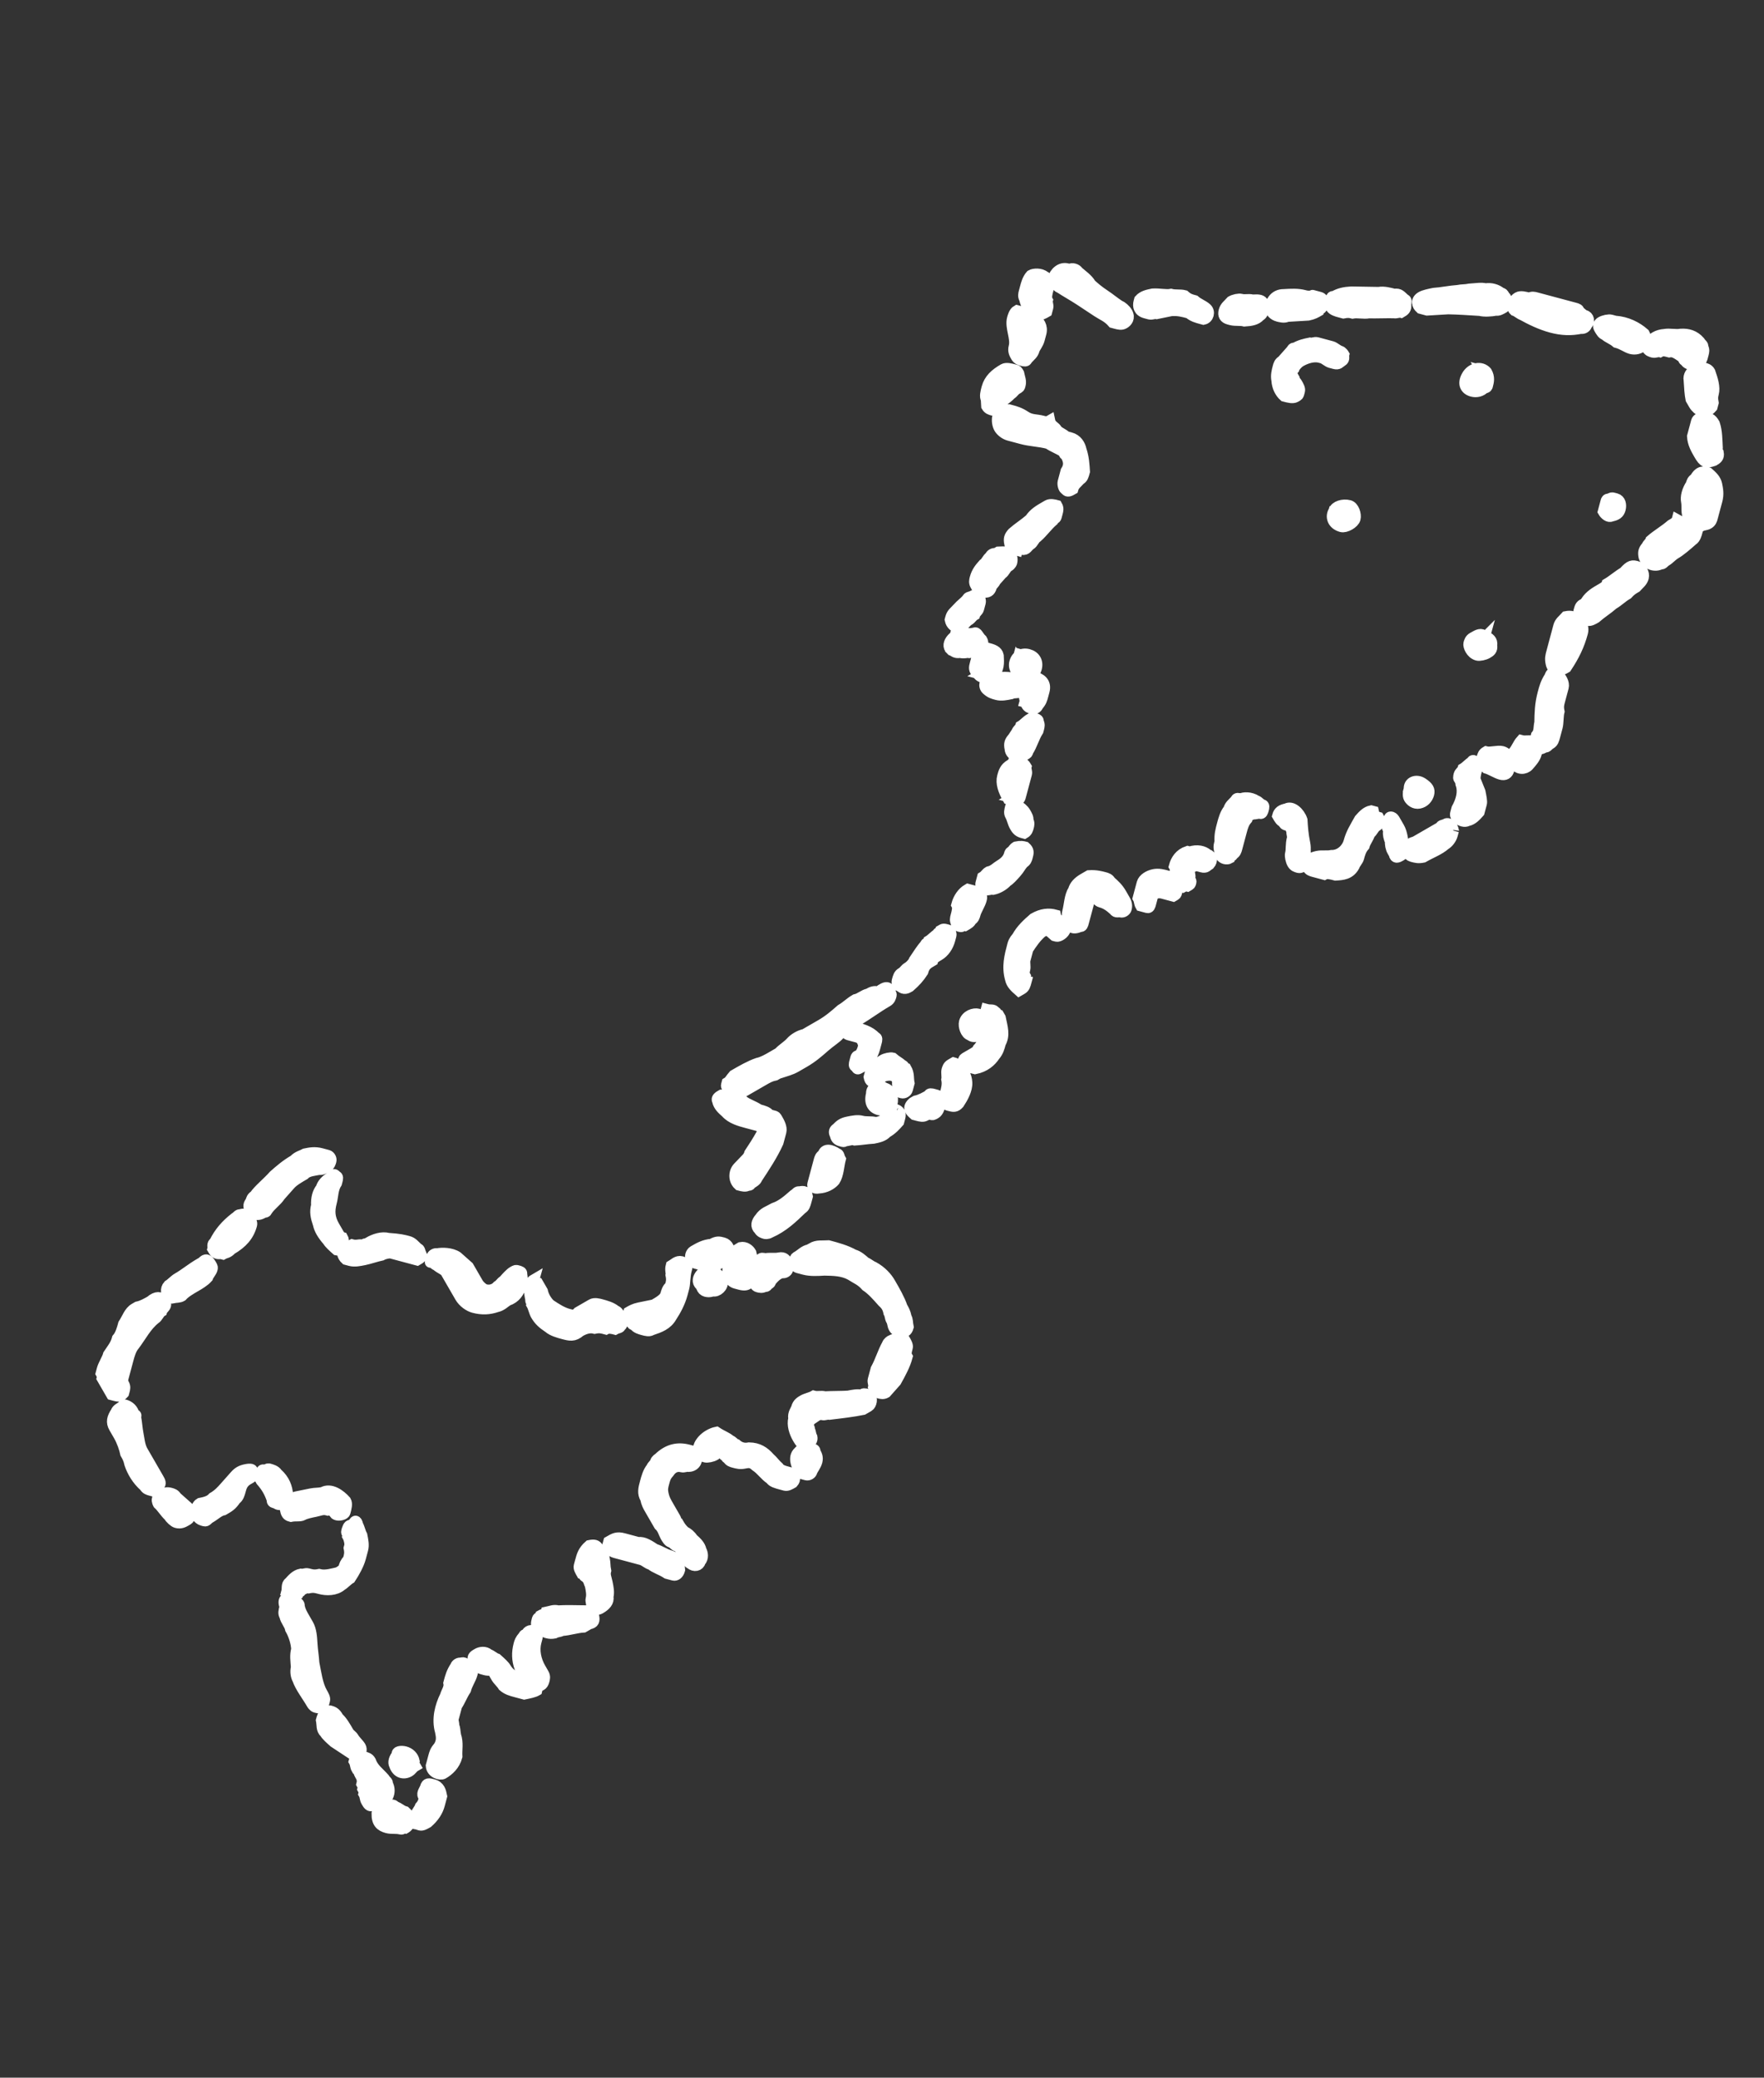 <?xml version="1.0" encoding="UTF-8"?>
<!-- Generator: Adobe Illustrator 27.8.1, SVG Export Plug-In . SVG Version: 6.00 Build 0)  -->
<svg xmlns="http://www.w3.org/2000/svg" xmlns:xlink="http://www.w3.org/1999/xlink" version="1.1" id="Layer_1" x="0px" y="0px" viewBox="0 0 79.3 93.4" style="enable-background:new 0 0 79.3 93.4;" xml:space="preserve">
<rect x="0" y="0" width="79.3" height="93.4" fill="#333333" stroke="none"/>
<style type="text/css">
	.st0{fill-rule:evenodd;clip-rule:evenodd;fill:#FFFFFF;stroke:#FFFFFF;stroke-width:0.5;}
</style>
<g id="_x2D_--1.8-Fort-Ancient">
	<g id="Fort-Ancient-D" transform="translate(-1169.825, -4965.282)">
		<g id="fort-ancient" transform="translate(1122, 4938)">
			
				<g id="graphics_x2F_fort-ancient" transform="translate(87.461, 73.99) rotate(-345) translate(-87.461, -73.99)translate(57.461, 33.99)">
				<g id="icon-fort-ancient" transform="translate(-0, -0)">
					<path id="Combined-Shape" class="st0" d="M23.9,52c0.1,0,0.3,0.1,0.3,0.2c0,0,0,0.1,0,0.1c0,0.3,0.1,0.6,0.1,0.8       c0,0.1,0,0.2,0,0.3c0,0.4-0.1,0.8-0.2,1.1c-0.1,0.4-0.4,0.6-0.7,0.8c-0.1,0.1-0.2,0.1-0.4,0.1c-0.1,0-0.3,0-0.4-0.1       c-0.1,0-0.1,0-0.2-0.1c-0.2-0.1-0.2-0.2-0.2-0.3c0-0.1,0-0.1,0-0.1c0.1-0.1,0.2-0.2,0.4-0.3c0.2-0.1,0.4-0.2,0.6-0.3       c0.2-0.2,0.4-0.4,0.4-0.6c0-0.1,0-0.3,0.1-0.4c0-0.2,0-0.3-0.1-0.5c0-0.1-0.1-0.2-0.1-0.4C23.6,52.2,23.7,52,23.9,52z        M34.5,52.8c0.1,0.1,0.2,0.2,0.2,0.3c0,0.2,0,0.3,0.1,0.4c0,0.4-0.1,0.8-0.2,1.2c-0.1,0.2-0.2,0.4-0.3,0.6       c-0.1,0.1-0.2,0.1-0.3,0.1c-0.1,0-0.2-0.1-0.3-0.2c0-0.1-0.1-0.2-0.1-0.3c0-0.2,0-0.4,0-0.5c0.1-0.4,0.1-0.8,0.2-1.2       c0-0.1,0.1-0.2,0.1-0.2C34.1,52.8,34.4,52.8,34.5,52.8z M25.9,52.4c0.1,0.2-0.1,0.5-0.3,0.5c-0.1,0-0.2,0.1-0.3,0.1       c-0.1,0-0.2-0.1-0.3-0.2c-0.2-0.1-0.2-0.3-0.1-0.5c0.1-0.2,0.2-0.3,0.4-0.3C25.6,52.1,25.8,52.2,25.9,52.4z M25.5,52.2       L25.5,52.2C25.5,52.3,25.5,52.3,25.5,52.2c0.1,0.2,0.1,0.2,0,0.3c-0.1,0.1-0.2,0.2-0.3,0.2c-0.1,0-0.1,0-0.2-0.1l0,0       c0,0.2,0.1,0.4,0.3,0.4c0.2,0,0.3-0.1,0.4-0.2c0.1-0.1,0.1-0.2,0-0.3C25.7,52.3,25.6,52.2,25.5,52.2z M31.3,49.7       c0.2,0,0.4,0.1,0.6,0.2c0.1,0,0.3,0.1,0.4,0.1c0.4,0.1,0.7,0.3,0.9,0.5c0.3,0.3,0.6,0.6,0.8,0.9c0.1,0.1,0.2,0.2,0.3,0.4       c0.1,0.1,0.1,0.2,0.2,0.4c0,0.2-0.1,0.3-0.3,0.3c-0.1,0-0.2,0-0.3-0.1c-0.1-0.1-0.1-0.2-0.2-0.3c-0.1-0.1-0.1-0.2-0.2-0.3       c-0.1-0.2-0.2-0.3-0.4-0.4c-0.3-0.2-0.6-0.4-0.9-0.5c-0.3-0.2-0.5-0.2-0.8-0.3c-0.4-0.1-0.8,0-1.2,0.1       c-0.3,0.1-0.6,0.2-0.9,0.2c-0.1,0-0.2,0-0.3,0c-0.1,0-0.2-0.2-0.2-0.3c0-0.1,0-0.1,0.1-0.2c0.1-0.1,0.2-0.3,0.4-0.4       c0,0,0.1,0,0.1-0.1c0.2-0.2,0.4-0.2,0.7-0.3C30.5,49.6,30.9,49.6,31.3,49.7z M26.8,50.8c0.1,0.2,0.2,0.3,0.2,0.5       c0.1,0.2,0.1,0.4,0.1,0.6c0,0.2,0,0.4-0.4,0.4c-0.1,0-0.1,0-0.2,0c-0.3,0-0.5-0.3-0.5-0.6c0-0.1,0-0.1,0-0.2c0-0.1,0-0.2,0-0.3       c0-0.2,0.2-0.4,0.3-0.5C26.5,50.6,26.7,50.7,26.8,50.8z M28.5,50.8c0.1,0.1,0.1,0.2,0.1,0.3c0,0.1-0.1,0.2-0.2,0.2       c-0.2,0.1-0.3,0.3-0.4,0.5c0,0.1,0,0.1-0.1,0.2c0,0,0,0.1-0.1,0.1c-0.1,0.1-0.2,0.1-0.3,0.1c-0.1,0-0.2-0.1-0.2-0.2       c0-0.2,0-0.4-0.1-0.5c0-0.2,0-0.3,0.1-0.5c0-0.1,0.1-0.1,0.2-0.1c0.2-0.1,0.4-0.1,0.6-0.2C28.3,50.6,28.4,50.7,28.5,50.8z        M25.5,50.7c0.2,0,0.4,0.2,0.3,0.4c0,0.2-0.1,0.4-0.2,0.5c-0.1,0.1-0.2,0.2-0.3,0.2c-0.1,0-0.2,0.1-0.4,0.1c-0.1,0-0.3,0-0.4,0       c-0.1,0-0.2-0.1-0.2-0.1c-0.1-0.1-0.1-0.3,0-0.4c0.2-0.2,0.4-0.4,0.7-0.5C25.2,50.7,25.3,50.7,25.5,50.7z M28.6,47.7       c0,0.1,0,0.1,0,0.2c0,0.2,0,0.3-0.1,0.4c-0.3,0.5-0.6,1-1.1,1.4c-0.1,0.1-0.2,0.1-0.2,0.1c-0.1,0-0.2,0-0.3-0.1       c-0.2-0.1-0.2-0.3-0.1-0.5c0.1-0.3,0.3-0.4,0.5-0.6c0.3-0.2,0.5-0.5,0.7-0.8c0.1-0.1,0.1-0.2,0.2-0.2       C28.4,47.5,28.5,47.5,28.6,47.7z M24.2,44.2c0.2,0,0.3,0,0.5,0.1c0.2,0.1,0.5,0.1,0.8,0.2c0.2,0,0.4,0,0.5,0.1       c0.1,0,0.1,0,0.2,0c0.1,0,0.1,0,0.2,0.1c0.1,0.1,0.3,0.3,0.3,0.5c0,0.1,0,0.1,0,0.2c0,0.1,0,0.2,0,0.3       c-0.1,0.6-0.3,1.2-0.5,1.8c0,0.1-0.1,0.2-0.2,0.3c0,0,0,0.1-0.1,0.1c-0.1,0.1-0.2,0.1-0.4,0.1c-0.2-0.1-0.3-0.3-0.3-0.5       c0-0.2,0.1-0.3,0.2-0.5c0.1-0.2,0.2-0.3,0.2-0.5c0.1-0.3,0.2-0.6,0.3-1c0-0.1,0-0.2-0.2-0.3c-0.1,0-0.2,0-0.3,0l-0.3,0       c-0.3,0-0.7,0-1-0.2c-0.2-0.1-0.4-0.2-0.5-0.4c-0.1-0.1,0-0.2,0.1-0.3C24,44.2,24.1,44.2,24.2,44.2z M29.4,45.5       c0.1,0,0.1,0.1,0.2,0.2c0,0.3,0.1,0.7,0,1c-0.1,0.2-0.3,0.4-0.6,0.5c-0.2,0.1-0.3,0-0.3-0.1c0-0.1,0-0.2,0-0.3       c0-0.1,0-0.3,0-0.4l0,0c0-0.1,0-0.3,0-0.4c0-0.1,0-0.2,0.1-0.3C28.8,45.4,29.1,45.4,29.4,45.5z M29.1,45.5L29.1,45.5       C29.1,45.5,29.1,45.5,29.1,45.5c0.1,0,0.2,0.1,0.2,0.2c0.1,0.3,0.1,0.7,0,1c-0.1,0.3-0.3,0.4-0.5,0.4c0.3,0,0.6-0.2,0.6-0.4       c0.1-0.3,0.1-0.7,0-1c0-0.1-0.1-0.2-0.2-0.2C29.2,45.5,29.1,45.5,29.1,45.5z M31.4,42.9c0.2,0,0.3,0.1,0.3,0.3       c0,0.1,0,0.2,0,0.2c-0.1,0.2-0.2,0.4-0.4,0.6c-0.1,0.2-0.3,0.3-0.5,0.4c-0.3,0.1-0.5,0.2-0.8,0.3l-0.1,0l-0.2,0.1       c-0.1,0-0.1,0.1-0.2,0.1c-0.2,0-0.3,0-0.4-0.2c-0.1-0.1-0.1-0.2,0-0.3c0.1-0.2,0.2-0.3,0.4-0.4c0.2-0.1,0.4-0.2,0.6-0.2       c0.2,0,0.4-0.1,0.6-0.1c0.3-0.1,0.4-0.3,0.6-0.6c0,0,0-0.1,0.1-0.1C31.2,42.9,31.3,42.9,31.4,42.9z M29.8,37.8       c0,0.1,0.1,0.1,0.1,0.2c0,0.1,0,0.2-0.1,0.3c-0.4,0.4-0.7,0.8-1.1,1.2c-0.2,0.3-0.4,0.5-0.6,0.8c-0.1,0.2-0.3,0.4-0.5,0.7       c-0.2,0.3-0.4,0.6-0.7,0.9c-0.1,0.1-0.2,0.2-0.3,0.3c-0.2,0.2-0.4,0.3-0.7,0.5c0,0-0.1,0.1-0.1,0.1c-0.2,0.1-0.3,0.2-0.5,0.4       c-0.2,0.2-0.4,0.4-0.6,0.6c-0.1,0.1-0.2,0.2-0.4,0.3c-0.1,0-0.2,0-0.3,0c0,0-0.1,0-0.1-0.1c0-0.1-0.1-0.1-0.1-0.2       c0,0,0-0.1,0-0.1c0.1-0.1,0.1-0.2,0.2-0.4c0.3-0.3,0.6-0.6,0.9-0.8c0.2-0.1,0.4-0.3,0.5-0.4c0.1-0.1,0.2-0.2,0.3-0.3       c0.1-0.2,0.3-0.4,0.4-0.6c0.1-0.2,0.3-0.4,0.5-0.5c0.2-0.2,0.4-0.4,0.6-0.6c0.3-0.3,0.5-0.6,0.7-0.9c0.2-0.2,0.3-0.4,0.5-0.6       c0.2-0.1,0.3-0.3,0.5-0.4c0.1-0.1,0.2-0.2,0.4-0.2C29.6,37.6,29.7,37.7,29.8,37.8z M30.7,42.1c0.3,0,0.5,0.3,0.5,0.6       c0,0.2-0.2,0.4-0.5,0.4c-0.3,0-0.5-0.2-0.5-0.6C30.1,42.2,30.4,42,30.7,42.1z M33.2,41.9c0.1,0.1,0.1,0.2,0.1,0.3       c0,0.1,0,0.3-0.1,0.4c-0.1,0.1-0.1,0.1-0.2,0.1c-0.1,0-0.2,0.1-0.2,0.1c-0.1,0.1-0.2,0.1-0.4,0.1c0,0-0.1,0-0.1,0       c-0.2-0.1-0.4-0.2-0.2-0.5c0,0,0.1-0.1,0.1-0.1c0.2-0.1,0.4-0.3,0.5-0.4c0-0.1,0.1-0.1,0.2-0.1C33.1,41.8,33.2,41.8,33.2,41.9z        M30.7,42.2L30.7,42.2c0,0.1,0,0.1,0,0.2c0,0.1-0.1,0.2-0.2,0.2c-0.1,0-0.1-0.1-0.2-0.1c0,0.2,0.2,0.4,0.4,0.4       c0.2,0,0.4-0.1,0.4-0.4C31,42.4,30.8,42.2,30.7,42.2z M33.6,40.3c0.3,0.1,0.5,0.3,0.6,0.6c0.1,0.3,0,0.7-0.1,1       c-0.1,0.2-0.2,0.2-0.4,0.2c-0.1,0-0.2,0-0.2-0.1c0-0.1,0-0.2-0.1-0.3c0,0,0-0.1,0-0.1c0-0.2,0-0.4-0.1-0.6       c0-0.1-0.1-0.3-0.1-0.4c0-0.1,0-0.2,0.1-0.3c0,0,0,0,0.1-0.1C33.5,40.2,33.5,40.2,33.6,40.3z M31.2,40.9c0.1,0,0.1,0.1,0.2,0.1       c0.2,0.2,0.2,0.4,0.3,0.6c0,0,0,0.1,0,0.1c0,0.1,0,0.1,0,0.2c0,0.1-0.1,0.2-0.2,0.2c-0.1,0-0.2,0-0.2-0.1       c0-0.1-0.1-0.2-0.1-0.3c-0.1-0.3-0.4-0.3-0.7-0.1c0,0-0.1,0.1-0.1,0.2c0,0,0,0.1-0.1,0.1C30.1,42,30,42,29.9,41.8       c0-0.1,0-0.1,0-0.2c0.1-0.3,0.2-0.5,0.4-0.7c0.1-0.1,0.3-0.2,0.4-0.2C30.9,40.8,31,40.8,31.2,40.9z M29.7,40       c0.1,0,0.1,0.1,0.1,0.2c0,0,0,0.1,0,0.1c0,0.1,0,0.1,0,0.2c0,0.3-0.1,0.6-0.3,0.9c0,0-0.1,0.1-0.1,0.1c-0.1,0.1-0.1,0.1-0.2,0       c-0.1,0-0.1-0.1-0.1-0.2c0-0.1,0-0.1,0-0.2c0,0,0-0.1,0.1-0.1c0.1-0.2,0.1-0.3,0.1-0.5c-0.1-0.2-0.2-0.3-0.4-0.3       c-0.1,0-0.1,0-0.2,0c-0.1,0-0.1,0-0.2,0c-0.1,0-0.1-0.1-0.1-0.2c0-0.1,0.1-0.1,0.1-0.2C29,39.8,29.4,39.8,29.7,40z M34.6,37.5       c0.1,0,0.1,0.1,0.2,0.1c0,0,0,0,0.1,0.1c0.2,0.4,0.4,0.7,0.3,1.1c0,0.2,0,0.4-0.1,0.6c-0.1,0.3-0.3,0.6-0.7,0.8       c-0.1,0-0.2,0-0.4,0c-0.1,0-0.2-0.1-0.2-0.2c0-0.1,0-0.1,0.1-0.2c0.1-0.1,0.1-0.1,0.2-0.2c0.1-0.1,0.2-0.2,0.2-0.3       c0.1-0.2,0.2-0.5,0.1-0.7l0-0.2l0,0c0,0.2-0.3,0.4-0.6,0.4c-0.2,0-0.4-0.3-0.4-0.5c0-0.3,0.3-0.5,0.5-0.5       c0.2,0,0.3,0.1,0.4,0.2l-0.1-0.3c0-0.1,0-0.2,0-0.2C34.4,37.5,34.5,37.4,34.6,37.5z M33.9,38.1c0.1,0,0.1,0.1,0.1,0.2       c0,0.2-0.2,0.3-0.3,0.3c0,0-0.1-0.1-0.1-0.1c0,0.1,0.1,0.3,0.2,0.3c0.2,0.1,0.5-0.1,0.5-0.4c0-0.1-0.1-0.3-0.2-0.3       C34.1,38.1,34,38.1,33.9,38.1L33.9,38.1z M31.6,34.5c0.1,0,0.2,0.1,0.2,0.2c0,0.1,0,0.1,0,0.2c0,0.3-0.1,0.6-0.3,0.8       c-0.1,0.1-0.2,0.2-0.2,0.3c-0.2,0.2-0.3,0.3-0.3,0.6c-0.1,0.3-0.2,0.5-0.4,0.8c-0.1,0.1-0.2,0.2-0.4,0.1       c-0.1,0-0.2-0.1-0.2-0.2c0-0.2,0-0.3,0.1-0.4c0.1-0.1,0.1-0.2,0.2-0.3c0.1-0.1,0.2-0.3,0.2-0.4c0.1-0.3,0.2-0.6,0.3-0.8       c0-0.1,0.1-0.1,0.1-0.2c0.1-0.1,0.2-0.3,0.3-0.4c0-0.1,0.1-0.1,0.1-0.2C31.4,34.5,31.4,34.5,31.6,34.5z M36.5,32.8       c0.1,0.1,0.2,0.1,0.2,0.3c0,0.2-0.2,0.4-0.3,0.4c0,0-0.1,0-0.1,0l-0.2-0.1c-0.2-0.1-0.3,0-0.4,0.1c-0.2,0.3-0.3,0.6-0.4,0.9       c0,0.2,0,0.3,0,0.5c0,0.1,0.1,0.3,0.1,0.4c0,0.1,0,0.2,0.1,0.3c0,0.1,0,0.2,0.1,0.2c0,0.2,0,0.3-0.1,0.4c0,0-0.1,0.1-0.1,0.1       c-0.2-0.1-0.4-0.2-0.5-0.4c-0.3-0.5-0.3-1-0.3-1.5c0-0.1,0-0.2,0.1-0.4c0.1-0.4,0.3-0.7,0.5-1c0.3-0.3,0.6-0.4,0.9-0.4       C36.2,32.8,36.4,32.8,36.5,32.8z M32.5,32.5c0.2,0.1,0.2,0.2,0.2,0.3c0,0.2-0.1,0.5-0.1,0.7c0,0.1,0,0.2-0.1,0.3       c0,0.1-0.1,0.2-0.2,0.3c-0.1,0-0.1,0.1-0.2,0.1c-0.1,0-0.2,0-0.2-0.1c-0.1-0.1-0.1-0.2-0.1-0.3c0-0.2,0-0.4-0.1-0.5       c0-0.3,0.1-0.6,0.3-0.8C32.1,32.5,32.3,32.5,32.5,32.5z M37.8,30.4c0.1,0,0.2,0,0.3,0.1c0.2,0.1,0.4,0.2,0.6,0.4       c0.1,0.1,0.1,0.1,0.2,0.2c0.1,0.1,0.2,0.2,0.2,0.4c0,0.1-0.1,0.2-0.2,0.2c-0.1,0-0.2,0.1-0.3,0c-0.2-0.1-0.4-0.2-0.7-0.2       c-0.1,0-0.2-0.1-0.3-0.1c-0.1,0-0.2,0-0.2,0.1c0,0.1,0,0.2,0,0.2c0,0.2,0,0.4,0,0.6c0,0.1,0,0.2,0,0.3c0,0.1,0,0.2-0.1,0.2       c-0.1,0.1-0.3,0.2-0.4,0.1c-0.2-0.2-0.3-0.4-0.3-0.6c0-0.3-0.1-0.7,0-1c0-0.2,0.1-0.4,0.3-0.6c0.1-0.1,0.1-0.1,0.2-0.2       C37.4,30.4,37.6,30.4,37.8,30.4z M34,30c0.2,0.1,0.2,0.2,0.2,0.4c0,0.1,0,0.2-0.1,0.3c-0.1,0.2-0.1,0.3-0.2,0.5       c-0.1,0.2-0.2,0.4-0.3,0.5c-0.1,0.2-0.3,0.4-0.5,0.5c-0.1,0-0.2,0.1-0.3,0.1c-0.1,0-0.3-0.1-0.3-0.2c0-0.1,0-0.2,0-0.3       c0.1-0.1,0.1-0.2,0.2-0.3c0.2-0.1,0.3-0.3,0.4-0.4c0.2-0.2,0.3-0.4,0.3-0.6c0-0.1,0-0.1,0.1-0.2c0-0.1,0.1-0.2,0.1-0.2       C33.8,30,33.9,30,34,30z M23.6,65.4c0.2,0.1,0.3,0.2,0.4,0.4c0.1,0.2,0.1,0.3,0.2,0.5c0,0.2,0.1,0.3,0.2,0.5       c0.1,0.2,0.2,0.4,0.2,0.6c0.1,0.2,0,0.4-0.2,0.6c-0.1,0.1-0.2,0.1-0.3,0.1c0,0-0.1-0.1-0.1-0.1c0-0.1-0.1-0.2-0.1-0.3       c0-0.2-0.1-0.4-0.2-0.6c-0.1-0.1-0.1-0.2-0.3-0.3c-0.1,0-0.1-0.1-0.2-0.1c-0.1-0.1-0.2-0.2-0.2-0.3v-0.2c0-0.3,0-0.5,0.2-0.8       C23.4,65.3,23.5,65.3,23.6,65.4z M26.1,64.8c0.2,0,0.5,0.1,0.7,0.1c0.3,0,0.5,0.2,0.6,0.5c0,0.2-0.1,0.3-0.2,0.3       c-0.1,0-0.2,0-0.3,0c-0.3-0.1-0.6-0.1-0.8-0.2c-0.2,0-0.3-0.1-0.5-0.1c-0.2,0-0.4,0-0.5,0v0c-0.2,0-0.4,0-0.7,0       c-0.2,0-0.3-0.1-0.4-0.2c0-0.1,0-0.1,0-0.2c0.2-0.2,0.3-0.3,0.6-0.3c0.2,0,0.3,0,0.5,0c0.1,0,0.1,0,0.2,0       C25.5,64.6,25.8,64.7,26.1,64.8z M26.4,60.1c0.1,0,0.1,0,0.2,0c0.1,0,0.1,0.1,0.2,0.1c0.1,0.2,0.1,0.5-0.2,0.6       c-0.1,0-0.2,0.1-0.3,0.1c-0.2,0-0.4,0.1-0.5,0.4c-0.1,0.2-0.1,0.3-0.1,0.5c0,0.2,0,0.3,0.1,0.5c0.1,0.2,0.2,0.3,0.4,0.5       c0.1,0.1,0.1,0.1,0.2,0.2c0.1,0.1,0.1,0.1,0.2,0.2c0.1,0.1,0.1,0.2,0.2,0.2c0.1,0.1,0.2,0.2,0.4,0.3c0.1,0,0.3,0.1,0.4,0.2       c0.2,0.1,0.4,0.2,0.5,0.4c0.1,0.1,0.2,0.3,0.1,0.5c0,0.2-0.2,0.3-0.4,0.2c-0.1,0-0.1-0.1-0.2-0.1c-0.1-0.1-0.3-0.3-0.4-0.4       c-0.1-0.1-0.2-0.1-0.2-0.1c-0.1,0-0.2-0.1-0.3-0.1c-0.1,0-0.2-0.1-0.3-0.2c-0.1-0.1-0.2-0.3-0.4-0.4c-0.2-0.2-0.4-0.4-0.6-0.6       c-0.1-0.1-0.2-0.2-0.3-0.4c-0.2-0.2-0.2-0.4-0.2-0.7c0-0.2,0-0.5,0.1-0.7c0-0.1,0.1-0.2,0.1-0.3c0-0.1,0.1-0.2,0.1-0.2       C25.5,60.3,25.9,60.1,26.4,60.1z M28.1,59.2c0.1,0,0.2,0.1,0.3,0.1c0.2,0.1,0.4,0.1,0.6,0c0.4-0.1,0.7,0,1,0.2       c0.2,0.1,0.3,0.2,0.5,0.3c0.1,0.1,0.3,0.1,0.4,0.1c0.1,0,0.1,0,0.2,0c0.2,0.1,0.3,0.2,0.2,0.4c-0.1,0.1-0.2,0.2-0.3,0.2       c-0.1,0-0.1,0-0.2,0c-0.2,0-0.4,0-0.5-0.1c-0.3-0.1-0.5-0.3-0.8-0.4c-0.2-0.1-0.3-0.1-0.5,0c-0.2,0.1-0.3,0.1-0.5,0.1       c-0.1,0-0.2,0-0.3-0.1c-0.1,0-0.1-0.1-0.2-0.1c-0.2-0.1-0.3-0.1-0.4,0.1c-0.1,0.1-0.3,0.2-0.4,0.2c-0.2,0-0.3-0.1-0.4-0.2       c0-0.2,0-0.3,0.1-0.5c0.1-0.2,0.3-0.4,0.5-0.5C27.7,59.1,27.9,59.1,28.1,59.2z M31.7,58.6c0.1,0,0.2,0,0.2,0.1       c0.1,0.1,0.2,0.2,0.2,0.4c0,0.2-0.1,0.4-0.1,0.5c0,0.1-0.1,0.2-0.2,0.2c-0.1,0-0.1,0-0.2,0c-0.3-0.2-0.6-0.6-0.4-0.9       C31.3,58.7,31.4,58.6,31.7,58.6z M31.6,58.7L31.6,58.7c0,0,0.1,0.1,0.1,0.1c0,0.1,0.1,0.2,0,0.3c0,0.2-0.1,0.3-0.1,0.5       c0,0.1,0,0.1-0.1,0.1c0,0,0,0,0.1,0c0.2-0.1,0.2-0.1,0.2-0.2c0.1-0.2,0.1-0.3,0.2-0.5c0-0.1,0-0.2-0.1-0.3       C31.8,58.7,31.7,58.7,31.6,58.7z M30.5,11.5c0.1,0.1,0.3,0.1,0.5,0.2c0.1,0,0.1,0,0.2,0c0.3,0,0.5,0.2,0.6,0.4       c0.2,0.3,0.3,0.6,0.4,0.9c0,0.2,0,0.3-0.1,0.4c-0.1,0.2-0.2,0.3-0.2,0.5c0,0,0,0,0,0c-0.1,0.1-0.2,0.2-0.3,0.1       c-0.1,0-0.2-0.2-0.2-0.3c0-0.2,0-0.3,0-0.5c0.1-0.3,0-0.5-0.2-0.7c0,0-0.1,0-0.1-0.1c-0.3-0.1-0.5-0.1-0.8-0.2       c-0.4,0-0.8,0.1-1.2,0.1c-0.2,0-0.4,0-0.6,0c-0.2,0-0.4-0.1-0.5-0.2c-0.1-0.1-0.2-0.3-0.2-0.5c0-0.2,0.1-0.3,0.4-0.4       c0,0,0.1,0,0.1,0c0.2,0,0.4,0,0.7,0.1c0.3,0.1,0.5,0,0.8,0c0.1,0,0.2,0,0.3-0.1C30.2,11.4,30.4,11.4,30.5,11.5z M12.9,67.2       c0.1,0.1,0.2,0.3,0.3,0.4c0.1,0.2,0.2,0.4,0.2,0.6c0,0.1,0,0.3,0,0.4c0,0.3-0.1,0.7-0.2,1c-0.1,0.1-0.2,0.3-0.3,0.4       c-0.2,0.3-0.6,0.4-0.9,0.4c-0.2,0-0.3,0-0.5,0.1c-0.1,0-0.2,0.1-0.3,0.2c0,0.1-0.1,0.1-0.1,0.2c-0.1,0.1-0.2,0.1-0.3,0.1       c-0.1,0-0.1-0.1-0.2-0.1c0-0.1-0.1-0.3,0-0.4c0.1-0.2,0.2-0.4,0.4-0.5c0.1,0,0.2-0.1,0.3-0.1c0.2,0,0.3,0,0.5-0.1       c0.3,0,0.6-0.2,0.8-0.3c0.1-0.1,0.2-0.2,0.2-0.3c0-0.1,0-0.2,0.1-0.4c0-0.2,0-0.3-0.1-0.5c0,0,0-0.1,0-0.1       c0-0.1-0.1-0.3-0.2-0.4c0-0.1-0.1-0.1-0.1-0.2c0-0.1,0-0.3,0.1-0.3c0,0,0.1,0,0.1,0C12.7,67,12.8,67,12.9,67.2z M12.1,66.3       c0.1,0.1,0.1,0.3,0.1,0.5C12.2,66.9,12,67,11.9,67c-0.1,0-0.1,0-0.2-0.1c-0.1,0-0.2-0.1-0.3,0c-0.2,0-0.3,0.1-0.5,0.2       c-0.2,0.1-0.4,0.2-0.5,0.3c-0.1,0.1-0.3,0.1-0.5,0.2c-0.1,0-0.2,0-0.3-0.2c0,0,0-0.1,0-0.2c0-0.2,0.1-0.4,0.3-0.5       c0.2-0.1,0.4-0.2,0.6-0.3c0.2-0.1,0.3-0.1,0.5-0.2C11.3,65.9,11.8,66.1,12.1,66.3z M14.1,54.4c0.2,0.1,0.4,0.2,0.6,0.3       c0.1,0.1,0.2,0.2,0.3,0.3c0.1,0.1,0.2,0.2,0.3,0.3c0.1,0.1,0.3,0.2,0.4,0.2c0.2,0,0.4-0.1,0.5-0.3c0.1-0.1,0.1-0.2,0.2-0.3       c0.1-0.2,0.2-0.4,0.3-0.5c0.1-0.1,0.1-0.1,0.2-0.1c0.1,0,0.2,0,0.2,0.1c0.1,0.2,0.1,0.3,0.1,0.5c0,0.3-0.1,0.6-0.4,0.8       c-0.1,0.1-0.2,0.3-0.4,0.4c-0.3,0.2-0.6,0.3-1,0.3c-0.2,0-0.5-0.1-0.7-0.3c-0.1-0.1-0.2-0.2-0.3-0.3c-0.2-0.2-0.4-0.4-0.6-0.6       c-0.1-0.1-0.3-0.1-0.5-0.2c-0.1,0-0.2-0.1-0.3-0.1C13,55,13,54.9,13,54.9c0-0.1,0-0.2,0-0.2c0-0.1,0.1-0.2,0.2-0.2       C13.4,54.4,13.8,54.3,14.1,54.4z M17.9,54.6c0.1,0.1,0.2,0.2,0.3,0.3c0.1,0.2,0.3,0.4,0.5,0.5c0.3,0.1,0.6,0.2,0.9,0.2       c0.2,0,0.3,0,0.4-0.2c0.1-0.1,0.2-0.2,0.3-0.3c0.1-0.1,0.1-0.1,0.2-0.2c0.1-0.1,0.3-0.1,0.4-0.1c0.2,0,0.5,0,0.7,0.1       c0.1,0,0.2,0.1,0.3,0.2c0.1,0.2,0.2,0.3,0.1,0.4c0,0.1-0.1,0.1-0.2,0.2c-0.1,0-0.3,0-0.4,0.1c-0.2,0-0.3,0-0.5,0.1       c-0.2,0-0.4,0.1-0.6,0.3c-0.2,0.3-0.4,0.3-0.7,0.3c0,0,0,0,0,0c-0.2,0-0.5,0-0.7-0.1c-0.3-0.1-0.5-0.2-0.7-0.4       c-0.1-0.1-0.2-0.3-0.3-0.4c0-0.1-0.1-0.1-0.1-0.2c-0.1-0.2-0.2-0.4-0.2-0.6c0-0.1,0-0.2,0.1-0.3C17.7,54.6,17.8,54.6,17.9,54.6       z M1.8,59.7c0.1,0,0.2,0.1,0.2,0.2c0,0.1-0.1,0.2-0.1,0.3c-0.1,0.1-0.1,0.3-0.2,0.4C1.4,61,1.3,61.5,1.1,62       c-0.1,0.2-0.1,0.5-0.1,0.7C1,63,1,63.2,1,63.5c0,0.1,0,0.2,0.1,0.3c0.1,0.1,0.1,0.2,0.1,0.3c0,0,0,0.1,0,0.1       c-0.1,0.2-0.2,0.2-0.4,0.2c0,0-0.1,0-0.1,0c-0.2-0.2-0.4-0.4-0.6-0.6c0-0.1-0.1-0.2-0.1-0.2l0-0.2c0-0.2,0.1-0.5,0.1-0.7       c0.1-0.3,0.2-0.5,0.2-0.8c0.1-0.2,0.1-0.5,0.1-0.7c0.1-0.3,0.1-0.6,0.3-0.8c0,0,0.1-0.1,0.1-0.1c0.2-0.1,0.4-0.3,0.5-0.4       C1.5,59.6,1.7,59.6,1.8,59.7z M17.8,79c0.2,0,0.3,0.1,0.5,0.1c0.2,0.1,0.4,0.3,0.3,0.5c0,0.1-0.1,0.2-0.1,0.2       c-0.1,0-0.1,0.1-0.2,0.1c-0.2,0-0.4,0.1-0.6,0.1c-0.3,0-0.5-0.1-0.6-0.5c0,0,0-0.1,0-0.1c0.1-0.2,0.2-0.3,0.4-0.4       C17.6,79,17.7,78.9,17.8,79z M19.2,77.6c0.3,0,0.4,0.2,0.5,0.4c0,0.1,0,0.1,0,0.2c0,0,0,0.1,0,0.2c0,0.3-0.1,0.6-0.3,0.9       c-0.1,0.1-0.2,0.2-0.3,0.2c-0.1,0-0.3,0-0.3-0.2c0-0.1,0-0.1,0-0.2c0-0.1,0.1-0.3,0.1-0.4c0.1-0.2,0.1-0.4,0-0.5       c-0.1-0.1,0-0.3,0-0.4C18.9,77.6,19,77.6,19.2,77.6z M19.1,77.7L19.1,77.7C19.1,77.7,19.1,77.7,19.1,77.7       c0.2,0,0.3,0.1,0.3,0.3c0,0.1,0,0.1,0,0.2c0,0.1,0,0.1,0,0.2c0,0.4-0.1,0.7-0.4,1c0,0.1-0.1,0.1-0.2,0.1l0,0c0,0,0,0,0.1,0       c0.1,0,0.1-0.1,0.2-0.1c0.2-0.3,0.4-0.6,0.4-1c0-0.1,0-0.1,0-0.2c0-0.1,0-0.1,0-0.2C19.5,77.7,19.4,77.7,19.1,77.7L19.1,77.7z        M15.9,77.2c0.1,0,0.2,0,0.3,0.1c0.2,0.3,0.5,0.4,0.8,0.6c0.1,0.1,0.2,0.1,0.2,0.2c0.3,0.3,0.2,0.8-0.2,1       c-0.1,0-0.1,0.1-0.2,0.1c-0.1,0.1-0.2,0-0.3-0.1c-0.1-0.1-0.1-0.2-0.2-0.3c0-0.1-0.1-0.2-0.1-0.2c0-0.1,0-0.1-0.1-0.2       c0-0.2-0.1-0.3-0.2-0.4c-0.1-0.1-0.1-0.2-0.2-0.2c-0.1-0.1-0.1-0.2-0.2-0.3c0-0.2,0-0.3,0.2-0.3C15.8,77.2,15.9,77.2,15.9,77.2       z M17.6,76.5c0.2,0,0.4,0.1,0.5,0.3c0,0.1,0,0.1,0.1,0.2c-0.1,0.1-0.1,0.2-0.2,0.3c-0.2,0.2-0.5,0.2-0.7-0.1       c-0.1-0.1-0.1-0.3,0-0.5C17.2,76.6,17.4,76.5,17.6,76.5z M17.6,76.6L17.6,76.6L17.6,76.6c0,0.1,0.1,0.1,0.1,0.1       c0.1,0.1,0.1,0.2,0,0.2c-0.1,0.1-0.1,0.1-0.2,0.1c-0.1,0-0.1-0.1-0.2-0.1c0,0,0,0.1,0,0.1c0,0.2,0.1,0.3,0.3,0.3       c0.1,0.1,0.3,0,0.4-0.1c0.1-0.1,0.1-0.2,0-0.4c-0.1-0.1-0.1-0.2-0.2-0.2C17.7,76.7,17.6,76.7,17.6,76.6z M19.4,72       c0.1,0.1,0.2,0.2,0.2,0.3c0,0.3-0.1,0.5-0.1,0.8c-0.1,0.3-0.1,0.5-0.2,0.8c0,0.2,0,0.4,0,0.6c0,0.1,0.1,0.2,0.1,0.3       c0.1,0.1,0.1,0.2,0.2,0.4c0.2,0.3,0.2,0.6,0.3,0.9c0,0.4-0.2,0.7-0.4,0.9c-0.1,0.1-0.5,0.1-0.6-0.2c0-0.1,0-0.2,0-0.4       c0-0.2,0-0.3,0.1-0.5c0.1-0.3,0-0.5-0.1-0.7c-0.3-0.5-0.3-1.1-0.2-1.6c0-0.2,0.1-0.4,0-0.6c0-0.3,0-0.5,0.1-0.8       c0-0.1,0.1-0.2,0.2-0.2C19.1,71.9,19.2,72,19.4,72z M13.9,75.6c0.2,0,0.3,0.1,0.4,0.2c0.2,0.1,0.4,0.3,0.6,0.5       c0.1,0.1,0.2,0.1,0.3,0.2c0.1,0.1,0.3,0.2,0.4,0.3c0.1,0.1,0.1,0.3,0,0.4c0,0-0.1,0-0.1,0c-0.1,0-0.2,0-0.2,0       c-0.3-0.1-0.6-0.2-0.9-0.3c-0.2-0.1-0.4-0.2-0.5-0.3c-0.2-0.1-0.2-0.3-0.3-0.5c0-0.1,0-0.3,0.1-0.4c0,0,0.1-0.1,0.2-0.1       C13.8,75.6,13.9,75.6,13.9,75.6z M20.1,71.3c0.1,0,0.3,0.1,0.4,0.1c0.2,0.1,0.4,0.2,0.5,0.3c0.2,0.2,0.5,0.3,0.8,0.3       c0.2,0,0.4,0.1,0.6,0.1c0,0,0.1,0,0.1,0c0.1,0,0.1,0.1,0.1,0.2c-0.1,0.1-0.3,0.2-0.5,0.3c-0.1,0-0.3,0-0.4,0       c-0.2,0-0.4,0-0.6-0.1c-0.1-0.1-0.3-0.2-0.4-0.3l-0.3-0.3C20.3,72,20.2,72,20.1,72c-0.2,0-0.3,0-0.5-0.1c0-0.1-0.1-0.2-0.1-0.2       c-0.1-0.1,0-0.2,0.1-0.3C19.7,71.3,19.9,71.2,20.1,71.3z M21.8,69.8c0.1,0,0.2,0.1,0.2,0.2c0,0,0,0.1,0,0.2       c0,0.4,0.2,0.8,0.5,1.1c0.1,0.1,0.1,0.1,0.2,0.2c0.1,0.1,0.1,0.2,0.1,0.3c0,0.2-0.1,0.3-0.3,0.3c-0.2-0.1-0.4-0.1-0.5-0.2       c0,0-0.1-0.1-0.1-0.1c-0.1-0.1-0.2-0.2-0.3-0.3c-0.2-0.3-0.3-0.6-0.3-1c0-0.1,0-0.2,0.1-0.4c0,0,0-0.1,0.1-0.1       C21.5,69.8,21.7,69.7,21.8,69.8z M10.9,71.1c0,0,0.1,0,0.2,0.1c0.1,0.1,0.2,0.1,0.2,0.2c0.1,0.2,0.2,0.3,0.4,0.5       c0.1,0.1,0.1,0.1,0.2,0.2c0.2,0.2,0.3,0.5,0.4,0.8c0.1,0.3,0.2,0.5,0.3,0.8c0.2,0.4,0.4,0.9,0.7,1.2c0.1,0.1,0.2,0.2,0.2,0.3       c0,0,0,0.1,0,0.1c0,0.1,0,0.2,0,0.2c-0.1,0.1-0.2,0.1-0.3,0.1c-0.1,0-0.2-0.1-0.2-0.1c-0.3-0.3-0.7-0.6-0.9-0.9       c-0.1-0.1-0.2-0.3-0.2-0.5c-0.1-0.3-0.2-0.5-0.2-0.8c-0.1-0.3-0.3-0.6-0.5-0.8c-0.1-0.2-0.3-0.3-0.4-0.5       c-0.1-0.1-0.1-0.2-0.1-0.4C10.5,71.3,10.6,71.2,10.9,71.1C10.9,71.1,10.9,71.1,10.9,71.1z M41.5,4.7c0.1,0,0.3,0.1,0.4,0.1       c0.1,0,0.2,0.1,0.2,0.1c0,0.1,0.1,0.2,0,0.3c-0.1,0.1-0.1,0.2-0.3,0.2c-0.1,0-0.1,0-0.2,0c-0.1,0-0.3-0.1-0.4-0.1       c0,0,0,0-0.1,0c-0.3,0-0.6,0.2-0.8,0.4c-0.1,0.1-0.2,0.3-0.2,0.4c-0.1,0.2,0,0.3,0.1,0.4c0,0.1,0.1,0.1,0.2,0.2       c0.1,0.1,0.2,0.2,0.2,0.3c0,0,0,0.1,0,0.1c0,0.1,0,0.1-0.1,0.2c-0.1,0.1-0.3,0.1-0.5,0.1c-0.2-0.1-0.4-0.3-0.5-0.6       c-0.1-0.2-0.1-0.4-0.1-0.6c0-0.1,0-0.2,0.1-0.3c0.1-0.2,0.2-0.4,0.3-0.6c0-0.1,0.1-0.1,0.1-0.1c0.2-0.2,0.4-0.3,0.6-0.4       c0.1,0,0.2-0.1,0.3-0.1c0,0,0,0,0,0C41.2,4.7,41.4,4.7,41.5,4.7z M33.5,55.6c0,0,0.1,0,0.1,0c0.2,0.1,0.2,0.4,0.1,0.5       c-0.1,0.1-0.1,0.1-0.2,0.2c-0.4,0.2-0.9,0.4-1.4,0.6c-0.1,0-0.2,0.1-0.3,0.1c-0.2,0-0.3,0.2-0.4,0.3c0,0-0.1,0.1-0.1,0.2       c0,0,0,0.1,0,0.1c0,0.1,0.1,0.1,0.1,0.2c0.1,0.1,0.1,0.2,0.2,0.3c0.1,0.2-0.1,0.4-0.3,0.4c-0.1,0-0.2-0.1-0.3-0.2       c-0.2-0.2-0.4-0.5-0.4-0.8c-0.1-0.2,0-0.4,0-0.5c0-0.2,0.1-0.3,0.2-0.4c0.1-0.1,0.3-0.2,0.4-0.3c0.2,0,0.3-0.1,0.5-0.1       c0.3-0.1,0.7-0.2,1-0.3c0.2-0.1,0.4-0.2,0.6-0.2C33.3,55.6,33.4,55.6,33.5,55.6z M4.6,55.1c0.1,0.1,0.2,0.2,0.2,0.3       c0,0.5-0.2,0.9-0.6,1.3C4.1,56.9,4,56.9,3.9,57c0,0,0,0-0.1,0c-0.2,0.1-0.3,0-0.4-0.1c0-0.1-0.1-0.2,0-0.3       c0.1-0.5,0.3-0.9,0.6-1.3c0.1-0.1,0.1-0.2,0.2-0.2C4.3,55,4.5,55,4.6,55.1z M7.9,52.3c0.1,0,0.1,0.1,0.1,0.2c0,0,0,0,0,0.1       c-0.1,0.3,0,0.6,0,0.9c0,0.4,0.1,0.7,0.4,1c0.1,0.1,0.2,0.2,0.3,0.3c0,0,0.1,0.1,0.2,0.1C9,55,9,55.2,9,55.3c0,0,0,0,0,0.1       c-0.1,0-0.1,0.1-0.2,0.1c-0.2-0.1-0.4-0.2-0.5-0.3C8,55,7.8,54.8,7.7,54.6c-0.2-0.3-0.3-0.5-0.3-0.8c-0.1-0.3-0.1-0.6,0-0.8       c0-0.2,0.1-0.4,0.3-0.6l0,0C7.7,52.3,7.8,52.2,7.9,52.3z M7,51.5c0.1,0,0.2,0,0.3,0c0.1,0,0.2,0.1,0.2,0.2c0,0.1,0,0.2-0.1,0.3       c-0.1,0.1-0.2,0.2-0.3,0.2c-0.2,0.1-0.5,0.2-0.6,0.4c-0.2,0.2-0.4,0.4-0.5,0.6c-0.1,0.2-0.2,0.4-0.3,0.6       c-0.1,0.3-0.3,0.5-0.4,0.8c0,0,0,0.1-0.1,0.1c-0.1,0.1-0.2,0.2-0.4,0.2c0,0-0.1,0-0.2-0.1c-0.1-0.1-0.2-0.2-0.1-0.4       c0-0.1,0-0.2,0.1-0.3C4.7,53.8,5,53.4,5.2,53c0.2-0.3,0.4-0.6,0.7-0.9c0.1-0.2,0.3-0.3,0.4-0.4C6.5,51.6,6.7,51.5,7,51.5z        M49,24.6c0.1,0.1,0.1,0.2,0.1,0.2c0,0.1-0.1,0.2-0.1,0.2c-0.1,0.1-0.1,0.3-0.2,0.4c0,0.2-0.1,0.4-0.1,0.6       c-0.1,0.2-0.1,0.4-0.1,0.6c0,0.1-0.1,0.3-0.1,0.4c-0.1,0.4-0.4,0.5-0.7,0.6c-0.2,0-0.4,0-0.5,0.1c-0.2,0-0.3,0-0.5,0       c-0.1,0-0.2,0-0.3-0.1c-0.1,0-0.1-0.1-0.1-0.2c0.1-0.2,0.2-0.3,0.4-0.4c0.2-0.1,0.4-0.1,0.6-0.2c0.4-0.1,0.6-0.5,0.6-0.8       c0-0.4,0.1-0.7,0.2-1.1c0.1-0.2,0.2-0.4,0.4-0.5c0,0,0.1,0,0.1,0C48.8,24.6,48.9,24.6,49,24.6z M1.4,64.7       c0.2,0,0.4,0.1,0.5,0.3C2,65,2,65,2,65.1c0.1,0.2,0.2,0.5,0.3,0.7c0.1,0.2,0.2,0.5,0.4,0.7c0.1,0.1,0.2,0.2,0.3,0.3       c0.2,0.2,0.3,0.3,0.5,0.5c0.1,0.1,0.1,0.1,0.2,0.2c0.1,0.1,0.2,0.2,0.1,0.3c0,0.2-0.1,0.2-0.2,0.3c0,0-0.1,0-0.1,0       c-0.1,0-0.2,0-0.3-0.1c-0.4-0.2-0.7-0.5-0.9-0.8C2.2,67,2.1,66.9,2,66.8c-0.1-0.2-0.3-0.5-0.5-0.7c-0.1-0.1-0.2-0.2-0.3-0.3       C1,65.6,1,65.4,1.1,65.1c0-0.1,0.1-0.2,0.2-0.3C1.3,64.7,1.4,64.7,1.4,64.7z M48.2,0.4c0.1,0,0.1,0,0.2,0.1       c0.2,0.1,0.2,0.3,0.1,0.5c-0.1,0.1-0.2,0.2-0.3,0.2c-0.2,0.1-0.5,0.2-0.7,0.2c-0.5,0.1-1,0.2-1.4,0.3c-0.3,0.1-0.6,0.2-0.9,0.3       C45.1,2,45,2,45,2c-0.1,0-0.1,0-0.1,0c-0.2-0.1-0.3-0.3-0.1-0.5c0.1-0.1,0.3-0.2,0.5-0.3c0.3-0.1,0.7-0.3,1-0.4       c0.2-0.1,0.3-0.1,0.5-0.2c0.3-0.1,0.5-0.2,0.7-0.2C47.7,0.3,48,0.3,48.2,0.4z M28.2,5c0.1,0,0.2,0.1,0.2,0.2       c0,0.1,0.1,0.2,0.1,0.3c0,0.2,0,0.4,0.1,0.5c0,0.1,0.1,0.2,0.1,0.3c0,0.1,0,0.1,0,0.2c-0.1,0.1-0.2,0.2-0.3,0.2       c-0.1,0-0.2,0-0.4-0.1c-0.2-0.1-0.3-0.2-0.4-0.4c-0.1-0.1-0.1-0.2-0.1-0.3c0,0,0-0.1,0-0.2c0-0.2,0-0.4,0.1-0.6       C27.7,5,28,4.9,28.2,5z M29.6,4.4c0.2,0.1,0.5,0.2,0.7,0.4C30.5,4.9,30.7,5,31,5.1c0.3,0.1,0.5,0.2,0.8,0.3       c0.1,0,0.3,0.1,0.4,0.2c0.2,0.2,0.1,0.4,0,0.5c-0.1,0.1-0.2,0.1-0.4,0.1c0,0-0.1,0-0.1,0C31.4,6,31.2,6,30.9,5.9       c-0.3-0.1-0.6-0.2-0.9-0.3c-0.3-0.1-0.7-0.2-1-0.3c-0.1,0-0.2-0.1-0.3-0.1c-0.1,0-0.1-0.1-0.1-0.2c0-0.3,0.2-0.6,0.5-0.6l0,0       l0.1,0C29.3,4.3,29.5,4.3,29.6,4.4z M11.8,54.3c0.2,0,0.3,0.1,0.5,0.2c0.1,0,0.1,0.1,0.2,0.2c0.1,0.1,0,0.2-0.1,0.3       C12.3,55,12.2,55,12,55c-0.1,0-0.1,0-0.3,0c-0.1,0-0.3,0-0.5,0c-0.1,0-0.3,0.1-0.4,0.2c-0.2,0.1-0.5,0.3-0.7,0.4       c-0.2,0.1-0.4,0.2-0.6,0.2c-0.1,0-0.1,0-0.2,0c-0.2-0.1-0.3-0.3-0.2-0.5c0,0,0.1-0.1,0.1-0.1c0.1,0,0.2-0.1,0.2-0.1       c0.2,0,0.3-0.1,0.4-0.1c0.1,0,0.1-0.1,0.2-0.1c0.1,0,0.1-0.1,0.1-0.1c0.2-0.2,0.5-0.4,0.8-0.4C11.4,54.3,11.6,54.3,11.8,54.3z        M49.8,0.2c0.3,0,0.6,0,0.9,0c0.2,0,0.3,0,0.5,0c0.1,0,0.3,0,0.4,0c0.1,0,0.2,0,0.2,0.1c0.1,0,0.2,0.1,0.3,0.1       c0.2,0,0.3,0.2,0.2,0.4c0,0.1-0.1,0.2-0.2,0.2c-0.4,0.2-0.8,0.3-1.3,0.3c-0.5,0-1-0.1-1.4-0.2c-0.1,0-0.3-0.1-0.4-0.1       c-0.2-0.1-0.2-0.4,0-0.6c0.1-0.1,0.3-0.1,0.5-0.1C49.6,0.2,49.7,0.2,49.8,0.2z M44.1,1.8c0.1,0,0.1,0.1,0.1,0.2       c0.1,0.2,0,0.3-0.1,0.4c-0.1,0-0.2,0.1-0.3,0.1c-0.4,0.1-0.7,0.2-1.1,0.3c-0.2,0.1-0.5,0.1-0.7,0.2C41.9,3,41.8,3,41.6,3.1       c-0.1,0-0.1,0-0.2,0c-0.1,0-0.3,0-0.4-0.1c-0.1-0.1-0.1-0.3-0.1-0.4c0,0,0-0.1,0.1-0.1c0.2-0.2,0.4-0.3,0.7-0.4       c0.4-0.1,0.8-0.2,1.2-0.3c0.2-0.1,0.5-0.1,0.7-0.1C43.8,1.6,43.9,1.7,44.1,1.8z M7.7,66.1c0.1,0.1,0.1,0.2,0,0.3       c0,0-0.1,0.1-0.1,0.1c-0.2,0.2-0.2,0.4-0.2,0.6c0,0.1,0,0.3-0.1,0.4c-0.1,0.3-0.2,0.4-0.4,0.6c-0.2,0.1-0.3,0.3-0.5,0.5       c-0.1,0.1-0.1,0.2-0.2,0.2c0,0-0.1,0-0.1,0c-0.2,0-0.4-0.2-0.4-0.3c0-0.1,0-0.3,0.1-0.4C6,68,6.2,67.9,6.3,67.7       c0.2-0.2,0.3-0.4,0.4-0.6c0.1-0.2,0.2-0.4,0.3-0.6c0.1-0.2,0.2-0.3,0.4-0.4C7.6,66,7.7,66,7.7,66.1z M40.9,29.8       c0.2,0.1,0.2,0.2,0.2,0.4c0,0.1,0,0.1-0.1,0.2c-0.1,0-0.2,0-0.3,0c-0.1,0-0.2,0-0.2,0c-0.2,0-0.4,0.1-0.4,0.3       c0,0.1,0,0.1,0,0.2c0,0,0,0.1,0,0.1c0,0.1,0,0.2-0.1,0.2c-0.1,0-0.2,0-0.3,0c-0.1-0.1-0.1-0.2-0.2-0.3c0-0.2,0-0.5,0-0.7       c0-0.2,0.2-0.4,0.4-0.5c0.2-0.1,0.4-0.1,0.6-0.1C40.5,29.6,40.7,29.7,40.9,29.8z M42,28.2c0.2,0,0.3,0.2,0.2,0.4       c-0.1,0.1-0.1,0.2-0.3,0.2c-0.1,0-0.1,0-0.2,0c-0.1,0-0.2,0.1-0.3,0.2c0,0,0,0.1,0,0.1c0,0.1,0.1,0.2,0.1,0.3       c0,0.1,0.1,0.1,0.1,0.2c0,0.1,0,0.1-0.1,0.2c-0.1,0-0.2,0.1-0.2,0.1c0,0-0.1,0-0.1,0c-0.2-0.1-0.3-0.3-0.4-0.5       c0-0.1,0-0.2-0.1-0.3c0-0.3,0.1-0.6,0.4-0.8c0,0,0.1,0,0.1,0C41.5,28.1,41.8,28.1,42,28.2z M43.5,25.3c0.1,0,0.2,0.1,0.3,0.1       c0.1,0,0.1,0.1,0.1,0.2c0,0.1,0,0.2-0.1,0.2c-0.1,0-0.2,0.1-0.3,0.1c-0.1,0.1-0.2,0.1-0.2,0.3c-0.1,0.2-0.1,0.4-0.1,0.6       c0,0.3,0,0.6,0,0.8c0,0.1,0,0.2-0.1,0.3c0,0.1-0.1,0.1-0.1,0.2c-0.1,0.1-0.3,0.1-0.4,0c-0.1-0.2-0.2-0.3-0.2-0.5       c0,0,0-0.1,0-0.1c-0.1-0.3-0.1-0.5-0.1-0.8c0-0.2,0-0.5,0.1-0.7c0-0.2,0.1-0.3,0.2-0.5c0-0.1,0.1-0.1,0.2-0.1       C42.9,25.3,43.2,25.2,43.5,25.3z M57.3,10.7c0.2,0,0.4,0.2,0.4,0.4c0,0.2-0.1,0.3-0.2,0.5c-0.1,0.1-0.2,0.2-0.3,0.4       c-0.2,0.2-0.3,0.4-0.5,0.6c-0.2,0.3-0.4,0.5-0.6,0.8c-0.1,0.1-0.2,0.2-0.3,0.2c-0.2,0.1-0.5-0.1-0.5-0.3c0,0,0,0,0,0       c0-0.2,0-0.3,0.2-0.4c0,0,0,0,0-0.1c0.1-0.3,0.3-0.5,0.5-0.7c0.1-0.1,0.2-0.2,0.2-0.3c0.2-0.2,0.4-0.5,0.6-0.7       C57,10.7,57.1,10.7,57.3,10.7z M59.3,8.3L59.3,8.3C59.4,8.4,59.4,8.4,59.3,8.3c0.1,0.1,0.2,0.2,0.2,0.2c0,0.1,0,0.3-0.1,0.4       c-0.2,0.3-0.4,0.6-0.6,0.8c-0.1,0.1-0.2,0.3-0.3,0.4c-0.1,0.1-0.1,0.2-0.2,0.2c-0.2,0.2-0.6,0.2-0.8-0.1       c-0.1-0.2-0.1-0.3,0-0.5c0-0.1,0.1-0.2,0.1-0.3c0.2-0.3,0.5-0.6,0.7-0.9c0.1-0.1,0.2-0.2,0.2-0.3C58.9,8.3,59.1,8.3,59.3,8.3z        M55.5,8l0.1,0c0.2,0,0.3,0.2,0.3,0.4c0,0.2-0.1,0.3-0.3,0.4c-0.1,0.1-0.3,0-0.4-0.1c0,0,0,0,0-0.1c0,0,0-0.1,0-0.1       c0-0.1,0-0.2,0-0.3c0,0,0-0.1,0.1-0.1C55.4,8,55.4,8,55.5,8z M59.3,5.8c0.2,0.1,0.4,0.2,0.5,0.4c0.1,0.2,0.2,0.4,0.2,0.7       c0,0.2,0,0.4,0,0.6c0,0.1,0,0.1,0,0.2c0,0.1,0,0.2-0.1,0.3c-0.1,0.1-0.2,0.1-0.3,0.2c-0.3,0.1-0.5,0-0.6-0.2       c-0.2-0.2-0.2-0.5-0.3-0.7c-0.1-0.2-0.1-0.5,0-0.8c0-0.1,0-0.2,0.1-0.3C58.9,5.8,59.1,5.8,59.3,5.8z M35,4.3       c0.2,0.1,0.4,0.1,0.6,0.2c0.2,0.1,0.2,0.4,0,0.5c-0.1,0-0.1,0-0.1,0c-0.2,0-0.4,0-0.6-0.1c-0.3,0-0.5,0-0.8,0.1       c-0.2,0.1-0.4,0.2-0.6,0.3c-0.1,0-0.2,0.1-0.3,0.1c0,0-0.1,0-0.2,0c-0.3,0-0.4-0.2-0.4-0.4c0,0,0-0.1,0-0.1       c0.1-0.2,0.3-0.3,0.5-0.4c0.3-0.1,0.6-0.1,0.8-0.2c0.2,0,0.4-0.1,0.6-0.1C34.7,4.3,34.8,4.3,35,4.3z M54.8,19.5       c0.2,0,0.3,0.1,0.3,0.3c0,0,0,0.1,0,0.2c0,0.2-0.1,0.4-0.2,0.6c-0.1,0.2-0.4,0.3-0.6,0.1c-0.2-0.1-0.3-0.3-0.2-0.5       c0.1-0.2,0.1-0.4,0.2-0.6c0,0,0,0,0,0C54.5,19.6,54.6,19.5,54.8,19.5z M54.7,19.6L54.7,19.6C54.6,19.6,54.7,19.6,54.7,19.6       c0.1,0.2,0.1,0.3,0.1,0.4c0,0.2-0.1,0.4-0.1,0.6c0,0.1-0.1,0.1-0.2,0.1c0.1,0,0.3,0,0.3-0.1c0.1-0.2,0.1-0.4,0.2-0.6       c0-0.1,0-0.2-0.1-0.3C54.8,19.6,54.7,19.6,54.7,19.6z M55.1,16.3c0.2,0.1,0.4,0.3,0.4,0.5c0,0.1,0,0.1,0,0.2l0,0       c0,0.1,0,0.3,0,0.4c0,0.2,0,0.3,0.1,0.5c0,0.2,0.1,0.5,0.1,0.7c0,0.1,0,0.2,0,0.4c0,0.2,0,0.3-0.1,0.4       c-0.1,0.1-0.1,0.2-0.2,0.2c-0.1,0.1-0.2,0.2-0.3,0.1c-0.1,0-0.2-0.1-0.2-0.3c0-0.1,0-0.2,0-0.2c0.1-0.2,0-0.4,0-0.6       c-0.1-0.4-0.2-0.8-0.2-1.3c0-0.3,0-0.5,0.1-0.8C54.8,16.3,54.9,16.2,55.1,16.3z M32.4,22.5c0.3,0,0.6,0.1,0.6,0.5       c0,0.1,0,0.2,0,0.2c0,0.2,0,0.3-0.1,0.5c0,0.1-0.1,0.2-0.2,0.2c-0.1,0-0.2,0-0.3-0.1c0,0,0-0.1-0.1-0.1c0-0.1-0.1-0.2-0.1-0.3       c0-0.1-0.1-0.1-0.2-0.1c-0.1,0.1-0.3,0.1-0.4,0.2c-0.2,0.1-0.4,0.2-0.6,0.2c-0.2,0-0.3,0-0.5-0.1c-0.2-0.1-0.2-0.4,0-0.5       c0.1,0,0.2-0.1,0.2-0.1c0.3-0.1,0.6-0.2,0.9-0.2c0.2,0,0.3-0.1,0.5-0.1C32.3,22.5,32.4,22.5,32.4,22.5z M30.6,22       c0.1,0.3,0.2,0.6,0,0.9c0,0,0,0.1-0.1,0.1c-0.2,0.1-0.4,0.2-0.6,0c-0.2-0.1-0.2-0.2-0.2-0.4c0-0.1,0-0.1,0-0.2c0,0,0,0,0,0       c0-0.1,0-0.2,0-0.3c0-0.1,0.1-0.3,0.3-0.3C30.3,21.8,30.5,21.8,30.6,22z M30.1,21.9L30.1,21.9C30.1,21.9,30.1,21.9,30.1,21.9       c0,0,0.1,0,0.1,0.1c0.1,0.3,0.1,0.6,0,0.9c0,0-0.1,0.1-0.1,0.1c0.1,0,0.2,0,0.3-0.1c0.3-0.3,0.2-0.6,0.1-0.9       c0,0-0.1-0.1-0.1-0.1C30.2,21.9,30.1,21.9,30.1,21.9z M31.9,21.6c0.3,0,0.5,0.2,0.5,0.5c0,0.3-0.2,0.5-0.5,0.5       c-0.2,0-0.5-0.2-0.5-0.5C31.4,21.8,31.6,21.6,31.9,21.6z M31.9,21.7L31.9,21.7C31.9,21.7,31.9,21.7,31.9,21.7       c0.1,0.1,0.1,0.1,0.1,0.2c0,0.1-0.1,0.2-0.2,0.2c0,0,0,0-0.1,0c-0.1,0-0.2-0.1-0.2-0.1c0,0.1,0,0.1,0,0.2       c0.1,0.1,0.2,0.2,0.3,0.3c0,0,0.1,0,0.1,0c0.2,0,0.3-0.2,0.3-0.4c0-0.1,0-0.2-0.1-0.2C32.1,21.8,32,21.7,31.9,21.7z M29.7,21.5       c0.1,0.1,0.1,0.2,0.1,0.3c0,0.1-0.1,0.1-0.1,0.2c-0.1,0.1-0.2,0.1-0.4,0.2c-0.1,0-0.2,0.1-0.4,0.1c-0.2,0.1-0.3,0-0.4,0       c-0.2-0.1-0.2-0.3-0.1-0.5c0.1-0.2,0.3-0.3,0.5-0.4c0.1,0,0.2,0,0.4-0.1C29.4,21.2,29.5,21.4,29.7,21.5z M29.6,21.7       c0,0-0.1,0.1-0.1,0.1c-0.2,0.1-0.5,0.1-0.7,0.2c-0.1,0-0.2,0-0.3-0.1c0,0,0,0,0,0c0,0.1,0,0.2,0,0.3c0.1,0,0.2,0.1,0.3,0.1       c0.2,0,0.5-0.1,0.7-0.2c0,0,0.1-0.1,0.1-0.1C29.7,21.8,29.7,21.7,29.6,21.7L29.6,21.7C29.7,21.6,29.7,21.6,29.6,21.7z        M29.2,19.9c0,0,0,0.1,0,0.2c0,0,0,0.1,0,0.1c0,0.1-0.1,0.2-0.1,0.3c-0.1,0.1-0.1,0.2-0.2,0.3c-0.1,0.1-0.1,0.2-0.2,0.3       c0,0-0.1,0.1-0.1,0.1c-0.2,0.1-0.4,0-0.5-0.2c0,0,0-0.1,0-0.1c0-0.2,0.1-0.3,0.2-0.5c0.1-0.2,0.2-0.3,0.3-0.5       c0-0.1,0.1-0.1,0.2-0.2c0.1-0.1,0.2-0.1,0.3-0.1C29.1,19.7,29.2,19.8,29.2,19.9z M52.6,21.1c0.1,0.1,0.1,0.2,0.1,0.2       c0,0.1,0,0.1,0,0.1c0,0.2,0,0.4,0.1,0.5l0.3,0.4c0.1,0.2,0.2,0.4,0.2,0.5c0,0.1,0,0.3,0,0.4c-0.1,0.2-0.2,0.4-0.4,0.5       c-0.1,0.1-0.3,0.1-0.5,0c-0.1-0.1-0.1-0.1-0.1-0.2c0-0.1,0-0.2,0-0.2c0.1-0.4,0.1-0.8-0.1-1.1c0-0.1-0.1-0.1-0.1-0.2       C52,22,52,21.9,52,21.8c0-0.1,0.1-0.2,0.1-0.3c0.1-0.1,0.2-0.3,0.3-0.4C52.4,21,52.5,21,52.6,21.1z M53.6,20.3       c0.2,0,0.3,0.1,0.4,0.3c0,0.1,0.1,0.3,0.1,0.4c0,0.2-0.1,0.3-0.3,0.3c-0.2,0-0.5-0.1-0.7-0.1c-0.2-0.1-0.3-0.2-0.3-0.4       c0-0.1,0-0.2,0.1-0.3C53.1,20.5,53.4,20.3,53.6,20.3z M52.9,20.8L52.9,20.8c0,0.2,0.1,0.3,0.2,0.3c0.1,0,0.1,0,0.2,0       c0.1,0,0.2,0,0.4,0.1c0.2,0,0.3-0.1,0.3-0.3l0,0c0,0.1-0.1,0.2-0.3,0.2c-0.1,0-0.2,0-0.4,0c-0.1,0-0.1,0-0.2,0       C52.9,21,52.9,20.9,52.9,20.8z M45.7,25.6c0.1,0.3,0.2,0.6,0.4,1c0.1,0.2,0.1,0.4,0.2,0.6c0,0.1,0,0.1,0,0.2c0,0,0,0.1,0,0.1       c0,0.1-0.1,0.2-0.2,0.2c-0.1,0-0.2,0-0.3-0.1c-0.1-0.1-0.2-0.3-0.2-0.4c0-0.2-0.1-0.4-0.1-0.7c0-0.1-0.1-0.2-0.1-0.3       c-0.1-0.1-0.1-0.2-0.3-0.2c-0.1,0-0.1,0-0.2-0.1c-0.1,0-0.2-0.1-0.3-0.2c0-0.2,0.1-0.3,0.3-0.4C45.1,25.1,45.5,25.3,45.7,25.6z        M31.4,14.8c0.1,0.1,0.1,0.2,0.1,0.3c0,0.1,0,0.1,0,0.2c0,0.1-0.1,0.1-0.1,0.2c-0.2,0.3-0.3,0.6-0.5,0.9       c-0.1,0.1-0.1,0.3-0.2,0.4c-0.1,0.1-0.1,0.3-0.3,0.3c-0.1,0-0.2,0-0.2,0.1c-0.1,0-0.3-0.1-0.3-0.2L29.8,17       c-0.1-0.2-0.1-0.3,0-0.5c0.2-0.3,0.4-0.5,0.6-0.8c0.1-0.3,0.3-0.5,0.5-0.7c0,0,0.1-0.1,0.1-0.1C31.1,14.8,31.3,14.8,31.4,14.8z        M57.4,0.2c0.1,0.1,0.2,0.1,0.2,0.2c0.1,0.1,0.1,0.2,0.1,0.3c0,0.1,0,0.1,0,0.2c0,0.2-0.2,0.3-0.3,0.4c-0.2,0-0.3,0-0.4-0.1       c0,0-0.1,0-0.1-0.1C56.6,1,56.4,0.9,56.2,1C56,1,55.9,1,55.8,1.1c-0.1,0-0.2,0.1-0.3,0.1c-0.1,0-0.2,0-0.3-0.1       c0-0.1,0-0.1,0-0.2c0.1-0.3,0.3-0.5,0.6-0.6c0.2-0.1,0.5-0.1,0.7-0.2C56.8,0,57.1,0,57.4,0.2z M27.9,6.8c0.1,0,0.2,0.1,0.3,0.1       c0.3,0.1,0.5,0.3,0.5,0.6c0,0,0,0.1,0,0.1l0,0.2c0,0.2-0.1,0.4-0.1,0.5c0,0.2-0.1,0.3-0.2,0.5c0,0.1-0.1,0.1-0.2,0.1       c-0.1,0-0.2,0-0.3-0.1c-0.1-0.1-0.2-0.2-0.2-0.4c0-0.2-0.1-0.4-0.2-0.6c-0.1-0.2-0.2-0.4-0.2-0.6c0-0.1,0-0.3,0.1-0.4       C27.6,6.8,27.7,6.8,27.9,6.8z M55.3,13.7c0.3,0.1,0.4,0.3,0.4,0.5c0,0.6-0.1,1.1-0.3,1.7c-0.1,0.1-0.2,0.2-0.3,0.2       c-0.2,0-0.3,0-0.4-0.2c-0.1-0.2-0.1-0.3-0.1-0.5c0-0.1,0-0.2,0-0.4c0-0.3,0-0.5,0-0.8c0-0.2,0.1-0.3,0.2-0.5       C55,13.6,55.2,13.6,55.3,13.7z M40.2,2.7c0.1,0,0.1,0,0.2,0c0.2,0,0.3,0.3,0.2,0.4c0,0.1-0.1,0.1-0.1,0.2       c-0.1,0.1-0.2,0.2-0.4,0.3c-0.3,0.1-0.6,0.2-0.9,0.3C39.1,4,38.9,4,38.8,4c-0.2,0-0.4-0.1-0.4-0.3c-0.1-0.2,0-0.6,0.4-0.7       c0.3-0.1,0.6-0.2,0.9-0.2c0.1,0,0.2,0,0.4-0.1C40,2.7,40.1,2.7,40.2,2.7z M23.9,68.3c0.1,0,0.1,0,0.2,0c0,0,0,0.1,0.1,0.1       c0.1,0.2,0.1,0.3-0.1,0.4c-0.1,0.1-0.1,0.1-0.2,0.2c-0.3,0.1-0.6,0.3-0.9,0.4c-0.1,0.1-0.2,0.1-0.3,0.2c-0.2,0.1-0.4,0.1-0.7,0       c-0.2-0.1-0.2-0.2-0.2-0.4c0-0.1,0.1-0.1,0.1-0.2c0.1-0.1,0.2-0.1,0.2-0.2c0.2-0.1,0.3-0.2,0.5-0.2c0.3-0.1,0.7-0.2,1.1-0.3       C23.7,68.3,23.8,68.3,23.9,68.3z M3.5,57.6c0.1,0.1,0.1,0.1,0.1,0.2c0,0.1-0.1,0.3-0.1,0.4c-0.1,0.2-0.3,0.4-0.4,0.5       c-0.2,0.2-0.4,0.4-0.5,0.6c-0.1,0.1-0.2,0.1-0.4,0.2c0,0-0.1,0-0.1,0c-0.2-0.1-0.3-0.3-0.2-0.5c0.1-0.1,0.2-0.3,0.3-0.4       c0.3-0.3,0.5-0.6,0.8-0.9c0,0,0.1-0.1,0.1-0.1C3.2,57.4,3.3,57.4,3.5,57.6z M28,9.4c0.1,0,0.1,0,0.2,0.1       c0.1,0.2,0.2,0.3,0.2,0.5c0,0.1,0,0.1-0.1,0.2c-0.1,0.1-0.1,0.2-0.2,0.3c-0.1,0.2-0.3,0.4-0.4,0.6c0,0,0,0,0,0.1       c0,0.1-0.1,0.2-0.2,0.2c-0.1,0-0.2,0-0.3-0.1L27.1,11C27,10.9,27,10.7,27,10.5c0-0.4,0.2-0.7,0.5-1C27.6,9.4,27.8,9.4,28,9.4z        M29.9,17.4c0.1,0.1,0.2,0.2,0.2,0.4c0,0,0,0.1-0.1,0.2c-0.1,0.1-0.1,0.3-0.2,0.4l-0.2,0.4c0,0.1-0.1,0.2-0.1,0.3       c0,0.2-0.1,0.3-0.3,0.3c-0.1,0-0.2,0-0.3-0.1c0,0-0.1-0.1-0.1-0.1c-0.1-0.1-0.1-0.2-0.1-0.3c0-0.3,0.1-0.5,0.2-0.7       c0.1-0.1,0.1-0.3,0.2-0.4c0-0.1,0.1-0.2,0.2-0.2c0,0,0.1-0.1,0.1-0.1C29.7,17.4,29.8,17.4,29.9,17.4z M52.4,24.3       C52.4,24.4,52.4,24.4,52.4,24.3c0,0.1,0,0.1,0,0.2c0,0.2-0.1,0.4-0.2,0.5c-0.2,0.3-0.5,0.5-0.8,0.8c-0.2,0.1-0.3,0.1-0.5,0.1       c-0.2,0-0.3-0.2-0.3-0.3c0-0.1,0-0.1,0.1-0.2c0-0.1,0.1-0.1,0.2-0.2c0.3-0.3,0.6-0.6,0.9-0.9c0-0.1,0.1-0.1,0.2-0.2       C52.1,24,52.3,24.1,52.4,24.3z M59,3.6c0.2,0.3,0.3,0.7,0.4,1c0,0.1,0,0.1,0.1,0.2c0.1,0.2,0,0.3-0.1,0.4       c-0.3,0.2-0.4,0.2-0.7-0.1c-0.2-0.2-0.4-0.4-0.5-0.7c0,0,0-0.1,0-0.1c0-0.1,0-0.2,0-0.2c0-0.1,0-0.3,0-0.4       c0-0.1,0.1-0.2,0.2-0.2c0,0,0.1,0,0.1,0C58.7,3.4,58.8,3.4,59,3.6z M54.9,0.5C55,0.6,55.1,0.8,55,1c0,0,0,0,0,0       c-0.1,0.2-0.3,0.3-0.5,0.3c-0.2,0-0.4-0.1-0.7-0.1c-0.2-0.1-0.4-0.1-0.6-0.2c-0.1,0-0.2-0.1-0.3-0.2c-0.1-0.1-0.1-0.2,0-0.3       c0.1-0.1,0.3-0.2,0.4-0.2c0.1,0,0.1,0,0.2,0C54,0.2,54.5,0.3,54.9,0.5z M58.2,1.4c0.2,0.3,0.4,0.6,0.4,0.9c0,0.1,0,0.2,0.1,0.4       c0,0.1,0,0.1,0,0.2c-0.1,0.2-0.2,0.3-0.4,0.3c-0.1,0-0.3-0.1-0.4-0.2c-0.1-0.1-0.1-0.1-0.2-0.2c-0.1-0.2-0.2-0.5-0.3-0.8       c-0.1-0.2,0-0.4,0.1-0.5c0.1-0.1,0.2-0.2,0.4-0.2C58,1.3,58.1,1.3,58.2,1.4z M33.1,24.4c0.1,0.1,0.1,0.2,0.1,0.3l0,0.1       c0,0,0,0,0,0c-0.1,0.3-0.1,0.7-0.2,1c0,0.1,0,0.1-0.1,0.2c-0.2,0.2-0.6,0.2-0.7-0.1c-0.1-0.2-0.1-0.3,0-0.5l0.1-0.3       c0-0.1,0.1-0.2,0.1-0.3c0.1-0.1,0.2-0.3,0.3-0.4c0,0,0.1-0.1,0.1-0.1C33,24.3,33.1,24.3,33.1,24.4z M38,3.6       c0.1,0,0.1,0.1,0.1,0.2c0,0.2,0,0.3-0.1,0.4c-0.1,0.2-0.3,0.3-0.6,0.4c-0.2,0-0.4,0.1-0.6,0.1c0,0-0.1,0-0.1,0       c-0.2,0-0.3-0.1-0.3-0.3c0-0.2,0.1-0.3,0.2-0.5c0.1-0.1,0.3-0.2,0.4-0.2c0.2,0,0.3-0.1,0.5-0.1C37.8,3.5,37.9,3.5,38,3.6z        M33.1,26.5c0,0.1,0.1,0.2,0.1,0.3c0,0.1,0,0.3,0,0.4c0,0.2,0,0.3,0,0.5c0,0.1,0,0.1,0,0.2c0,0.1-0.1,0.2-0.2,0.2       c-0.1,0-0.2,0-0.3,0c-0.3-0.3-0.5-0.6-0.5-0.9c0-0.2,0-0.4,0.2-0.6c0,0,0.1-0.1,0.1-0.2C32.6,26.3,32.9,26.3,33.1,26.5z        M32.8,26.4L32.8,26.4c0,0,0.1,0,0.1,0.1c0,0.1,0.1,0.1,0.1,0.2c0,0.2,0,0.4,0,0.5c0,0.1,0,0.3,0,0.4c0,0.1,0,0.1,0,0.2       c0,0.1,0,0.1-0.1,0.2c0,0,0,0,0,0c0,0,0.1,0,0.1,0c0.1,0,0.1-0.1,0.1-0.2c0-0.1,0-0.1,0-0.2c0-0.1,0-0.3,0-0.4       c0-0.2,0-0.4-0.1-0.5c0-0.1,0-0.1-0.1-0.2C32.9,26.5,32.8,26.4,32.8,26.4z M8.4,65.8c0.1,0,0.3,0,0.4,0.1       c0.4,0.2,0.6,0.5,0.7,0.8c0,0.1,0,0.2,0,0.3c0,0.1-0.2,0.3-0.4,0.2c0,0-0.1,0-0.1,0c-0.1,0-0.1-0.1-0.1-0.1       c-0.2-0.3-0.4-0.5-0.7-0.7c-0.1-0.1-0.1-0.1-0.1-0.2c0,0,0-0.1,0-0.1c0-0.2,0-0.2,0.2-0.2C8.3,65.8,8.4,65.8,8.4,65.8z        M49.7,24.5c0.1,0.1,0.2,0.2,0.3,0.3c0.2,0.2,0.3,0.5,0.4,0.7c0,0.1,0,0.2,0.1,0.2c0,0.1,0,0.2-0.1,0.3c-0.1,0.1-0.2,0.2-0.3,0       c0,0,0-0.1-0.1-0.1c-0.1-0.1-0.2-0.3-0.2-0.4c-0.1-0.1-0.2-0.3-0.2-0.4c0-0.1-0.1-0.1-0.1-0.2c0-0.1,0-0.2,0-0.3       C49.4,24.4,49.6,24.4,49.7,24.5z M4.4,68c0.1,0,0.2,0,0.3,0.1c0.2,0.1,0.4,0.2,0.6,0.3c0.2,0.1,0.2,0.2,0.2,0.4       c0,0.1,0,0.1-0.1,0.2c-0.1,0.1-0.2,0.2-0.4,0.2c-0.1,0-0.3-0.1-0.4-0.2c-0.2-0.1-0.4-0.3-0.6-0.4c0,0-0.1-0.1-0.1-0.2       C4,68.2,4.1,68,4.4,68z M33.2,28.3c0.1,0,0.3,0.1,0.4,0.2c0.1,0.1,0.2,0.2,0.2,0.3c0.1,0.1,0.1,0.2,0.1,0.3       c0,0.1,0,0.2-0.1,0.3c0,0-0.1,0-0.1,0c-0.2,0-0.3-0.1-0.4-0.2c-0.1-0.1-0.2-0.3-0.3-0.4c-0.1-0.1-0.1-0.2-0.1-0.4       c0-0.1,0.1-0.1,0.1-0.2C33.1,28.3,33.2,28.3,33.2,28.3z M48.5,4C48.6,4,48.6,4,48.5,4c0.2,0.2,0.2,0.4,0.2,0.6       c0,0,0,0.1-0.1,0.1c-0.1,0.2-0.3,0.3-0.5,0.3c-0.3,0-0.5-0.2-0.4-0.6C47.8,4,48.2,3.8,48.5,4z M48.3,4L48.3,4       c0.1,0.1,0.2,0.2,0.2,0.3c0,0.1,0,0.2-0.1,0.2c-0.1,0.1-0.2,0.1-0.4,0c-0.1,0-0.1-0.1-0.1-0.1c0,0,0,0.1,0,0.1       c0,0.1,0.1,0.2,0.2,0.2c0.2,0.1,0.3,0,0.4-0.1c0.1-0.1,0.2-0.1,0.1-0.3c0-0.1,0-0.3-0.2-0.3C48.4,4,48.3,4,48.3,4z M44.1,11.4       c0.2,0,0.4,0.3,0.4,0.5c0,0.2-0.3,0.5-0.5,0.5c-0.4,0-0.6-0.3-0.5-0.6C43.5,11.6,43.8,11.4,44.1,11.4z M44,11.6L44,11.6       c0.1,0.1,0.1,0.1,0.1,0.2c0,0.1-0.2,0.3-0.3,0.3c-0.1,0-0.1,0-0.2-0.1c0,0,0-0.1-0.1-0.1c0,0.1,0,0.2,0.1,0.3       c0.1,0.1,0.1,0.1,0.2,0.1c0.2,0,0.4-0.3,0.4-0.4C44.3,11.7,44.2,11.5,44,11.6z M51.5,15.5c0.2,0,0.4,0.1,0.4,0.3       c0.1,0.2,0,0.3-0.1,0.4c-0.1,0.1-0.3,0.2-0.4,0.2c-0.3,0-0.5-0.3-0.5-0.4c0-0.1,0-0.2,0.1-0.3C51.2,15.5,51.3,15.4,51.5,15.5z        M51.5,15.6L51.5,15.6c0,0,0.1,0.1,0.1,0.1c0.1,0.1,0,0.3-0.2,0.4c0,0-0.1,0-0.1,0c-0.1,0-0.2,0-0.2-0.1l0-0.1       c-0.1,0.2,0.1,0.4,0.3,0.4c0,0,0.1,0,0.1,0c0.2-0.1,0.4-0.4,0.2-0.5c-0.1-0.1-0.2-0.1-0.2-0.2C51.5,15.6,51.5,15.6,51.5,15.6z        M50.5,22.6c0.3,0.1,0.4,0.2,0.4,0.4c0,0.2-0.1,0.4-0.3,0.5c-0.2,0.1-0.4,0-0.5-0.1c-0.1-0.1-0.1-0.3-0.1-0.4       C49.9,22.7,50.2,22.5,50.5,22.6z M50.4,22.7L50.4,22.7c0,0.1,0.1,0.2,0,0.3c0,0,0,0.1-0.1,0.1c-0.1,0.1-0.2,0.1-0.3,0       c0,0,0-0.1,0-0.1l0,0c0,0.1,0.1,0.2,0.2,0.3c0.1,0.1,0.3,0.1,0.4,0c0-0.1,0.1-0.1,0.1-0.2c0.1-0.1,0-0.3-0.1-0.4       C50.6,22.7,50.5,22.7,50.4,22.7z"></path>
				</g>
			</g>
		</g>
	</g>
</g>
</svg>
